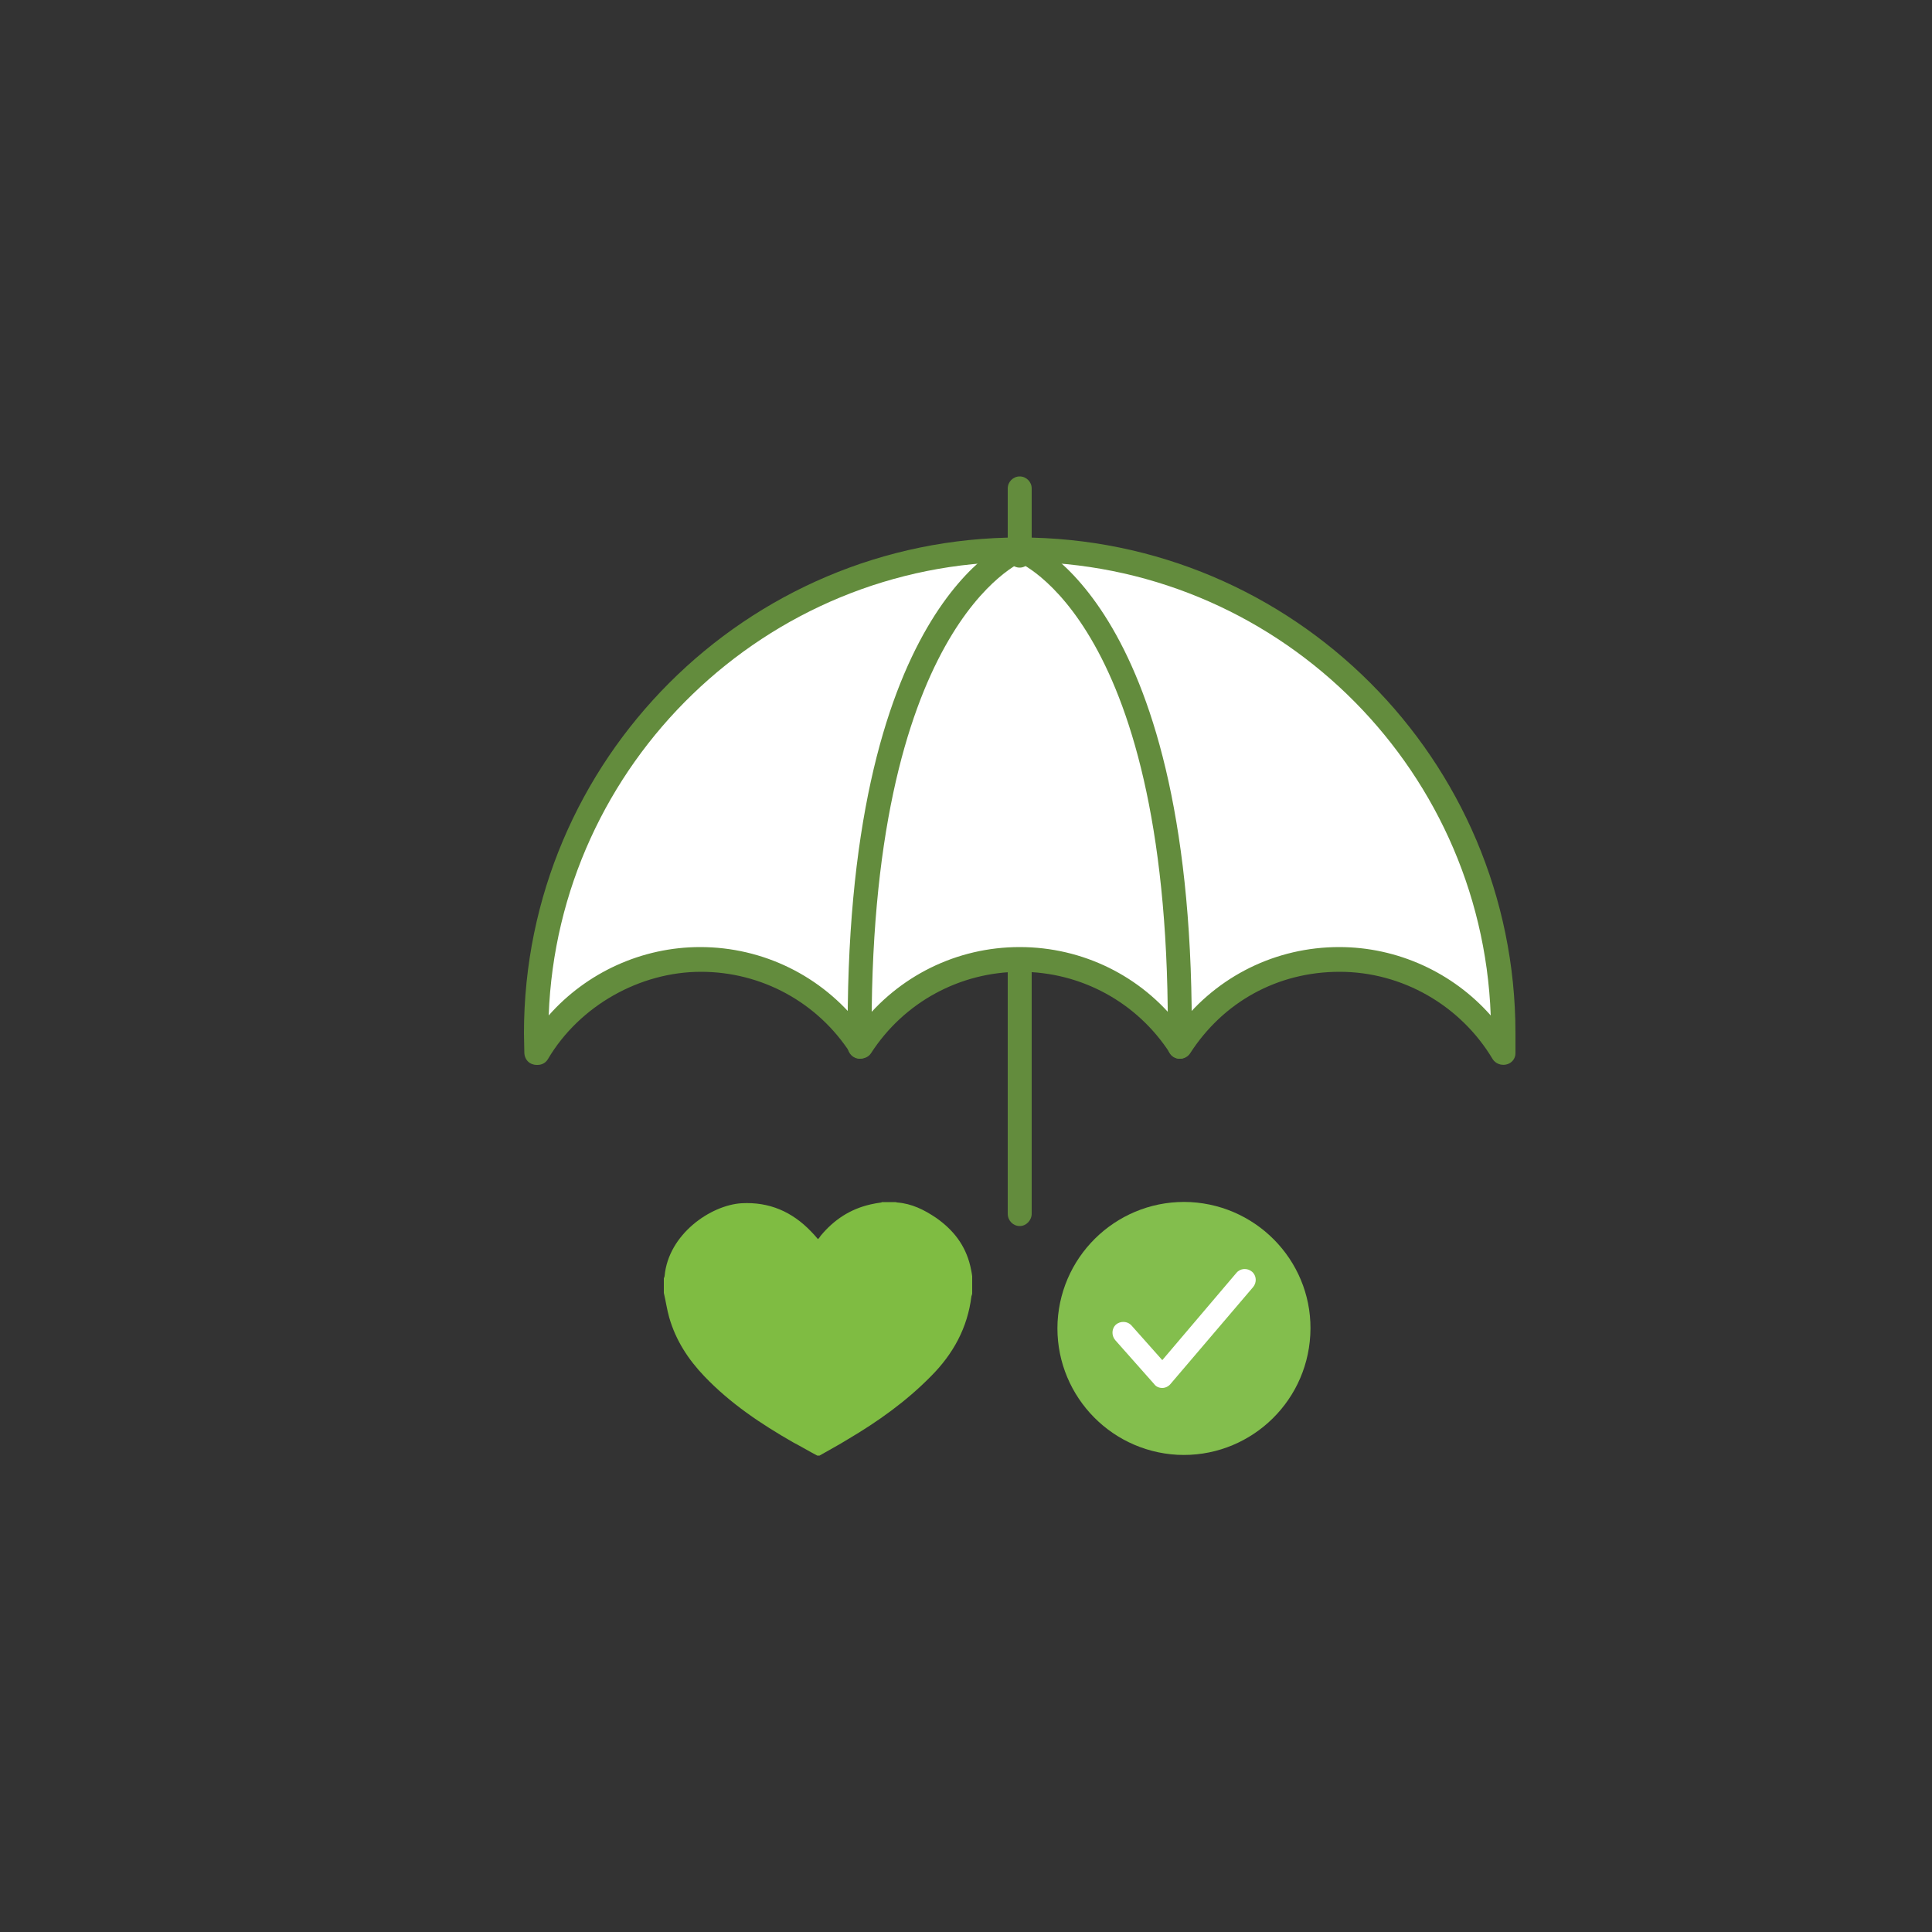 <?xml version="1.0" encoding="UTF-8"?>
<svg id="Layer_1" xmlns="http://www.w3.org/2000/svg" version="1.1" viewBox="0 0 50 50">
  <rect x="0" y="0" width="50" height="50" fill="#333333" stroke="none"/>
  <!-- Generator: Adobe Illustrator 29.5.1, SVG Export Plug-In . SVG Version: 2.1.0 Build 141)  -->
  <defs>
    <style>
      .st0 {
        fill: #7fbc42;
      }

      .st1 {
        fill: #638c3d;
      }

      .st2 {
        fill: #fff;
      }

      .st3 {
        fill: #83be4d;
      }
    </style>
  </defs>
  <path class="st0" d="M22.82,31.11h.36s.03.01.04.01c.38.03.7.19,1.01.4.44.31.75.7.88,1.24.02.09.04.18.05.27v.45s-.01.05-.02.07c-.1.81-.47,1.49-1.05,2.07-.64.65-1.37,1.17-2.15,1.63-.24.15-.49.28-.73.42h-.06c-.21-.11-.41-.23-.62-.34-.84-.48-1.63-1.01-2.3-1.71-.42-.44-.74-.93-.91-1.52-.06-.21-.09-.43-.14-.64v-.38s.02-.04.02-.06c.1-1.08,1.19-1.83,1.99-1.88.72-.04,1.31.22,1.8.73.06.06.12.13.18.2.03-.03.05-.06.07-.09.34-.41.76-.69,1.29-.81.09-.02.19-.04.28-.05"/>
  <g>
    <path class="st2" d="M18.12,24.82c1.74,0,3.26.9,4.14,2.26.88-1.36,2.4-2.26,4.14-2.26s3.26.9,4.13,2.26c.88-1.36,2.4-2.26,4.14-2.26s3.37.97,4.23,2.41c0-.16,0-.33,0-.5,0-6.91-5.6-12.51-12.51-12.51s-12.51,5.6-12.51,12.51v.51c.86-1.45,2.43-2.42,4.23-2.42"/>
    <path class="st1" d="M18.12,24.51c1.63,0,3.15.75,4.14,2.03.99-1.28,2.5-2.03,4.13-2.03s3.15.75,4.13,2.03c.99-1.28,2.5-2.03,4.14-2.03,1.51,0,2.94.66,3.92,1.77-.24-6.52-5.62-11.74-12.19-11.74s-11.95,5.23-12.19,11.74c.98-1.11,2.41-1.77,3.92-1.77M13.89,27.56s-.05,0-.08-.01c-.14-.03-.23-.15-.24-.29,0-.17-.01-.34-.01-.52,0-7.07,5.75-12.83,12.83-12.83s12.83,5.75,12.83,12.83c0,.18,0,.35,0,.52,0,.14-.1.26-.24.29-.14.03-.28-.03-.35-.14-.83-1.39-2.34-2.26-3.96-2.26s-3.02.79-3.87,2.11c-.06.09-.16.14-.26.14s-.21-.05-.26-.14c-.85-1.32-2.3-2.11-3.87-2.11s-3.02.79-3.87,2.11c-.12.18-.41.18-.53,0-.85-1.32-2.3-2.11-3.87-2.11s-3.14.87-3.96,2.26c-.06.1-.16.15-.27.15"/>
    <path class="st1" d="M22.25,27.4c-.17,0-.31-.14-.31-.31-.13-11.43,4.16-13.1,4.34-13.16.16-.06.34.03.4.19s-.03.34-.19.4c-.05.02-4.05,1.67-3.93,12.56,0,.17-.14.32-.31.32h0Z"/>
    <path class="st1" d="M30.53,27.4h0c-.17,0-.31-.14-.31-.32.13-10.98-3.88-12.55-3.93-12.56-.16-.06-.25-.24-.19-.4s.24-.25.4-.19c.18.07,4.47,1.74,4.34,13.16,0,.17-.14.31-.32.31"/>
    <path class="st1" d="M26.39,14.69c-.17,0-.31-.14-.31-.32v-1.73c0-.17.14-.31.31-.31s.31.14.31.31v1.73c0,.17-.14.32-.31.32"/>
    <path class="st1" d="M26.39,31.73c-.17,0-.31-.14-.31-.32v-6.57c0-.17.14-.31.31-.31s.31.14.31.31v6.57c0,.17-.14.32-.31.32"/>
  </g>
  <g>
    <path class="st3" d="M30.47,37.65c1.8.09,3.34-1.29,3.44-3.1.1-1.8-1.29-3.34-3.1-3.44-1.8-.09-3.34,1.29-3.44,3.1-.09,1.8,1.29,3.34,3.1,3.44"/>
    <path class="st2" d="M30.08,35.92c-.08,0-.16-.03-.21-.1l-1.01-1.14c-.1-.12-.09-.3.02-.4.12-.1.3-.09.4.02l.8.9,1.92-2.26c.1-.12.28-.13.4-.03.12.1.13.28.03.4l-2.14,2.51c-.05.06-.13.1-.21.1h0Z"/>
  </g>
</svg>